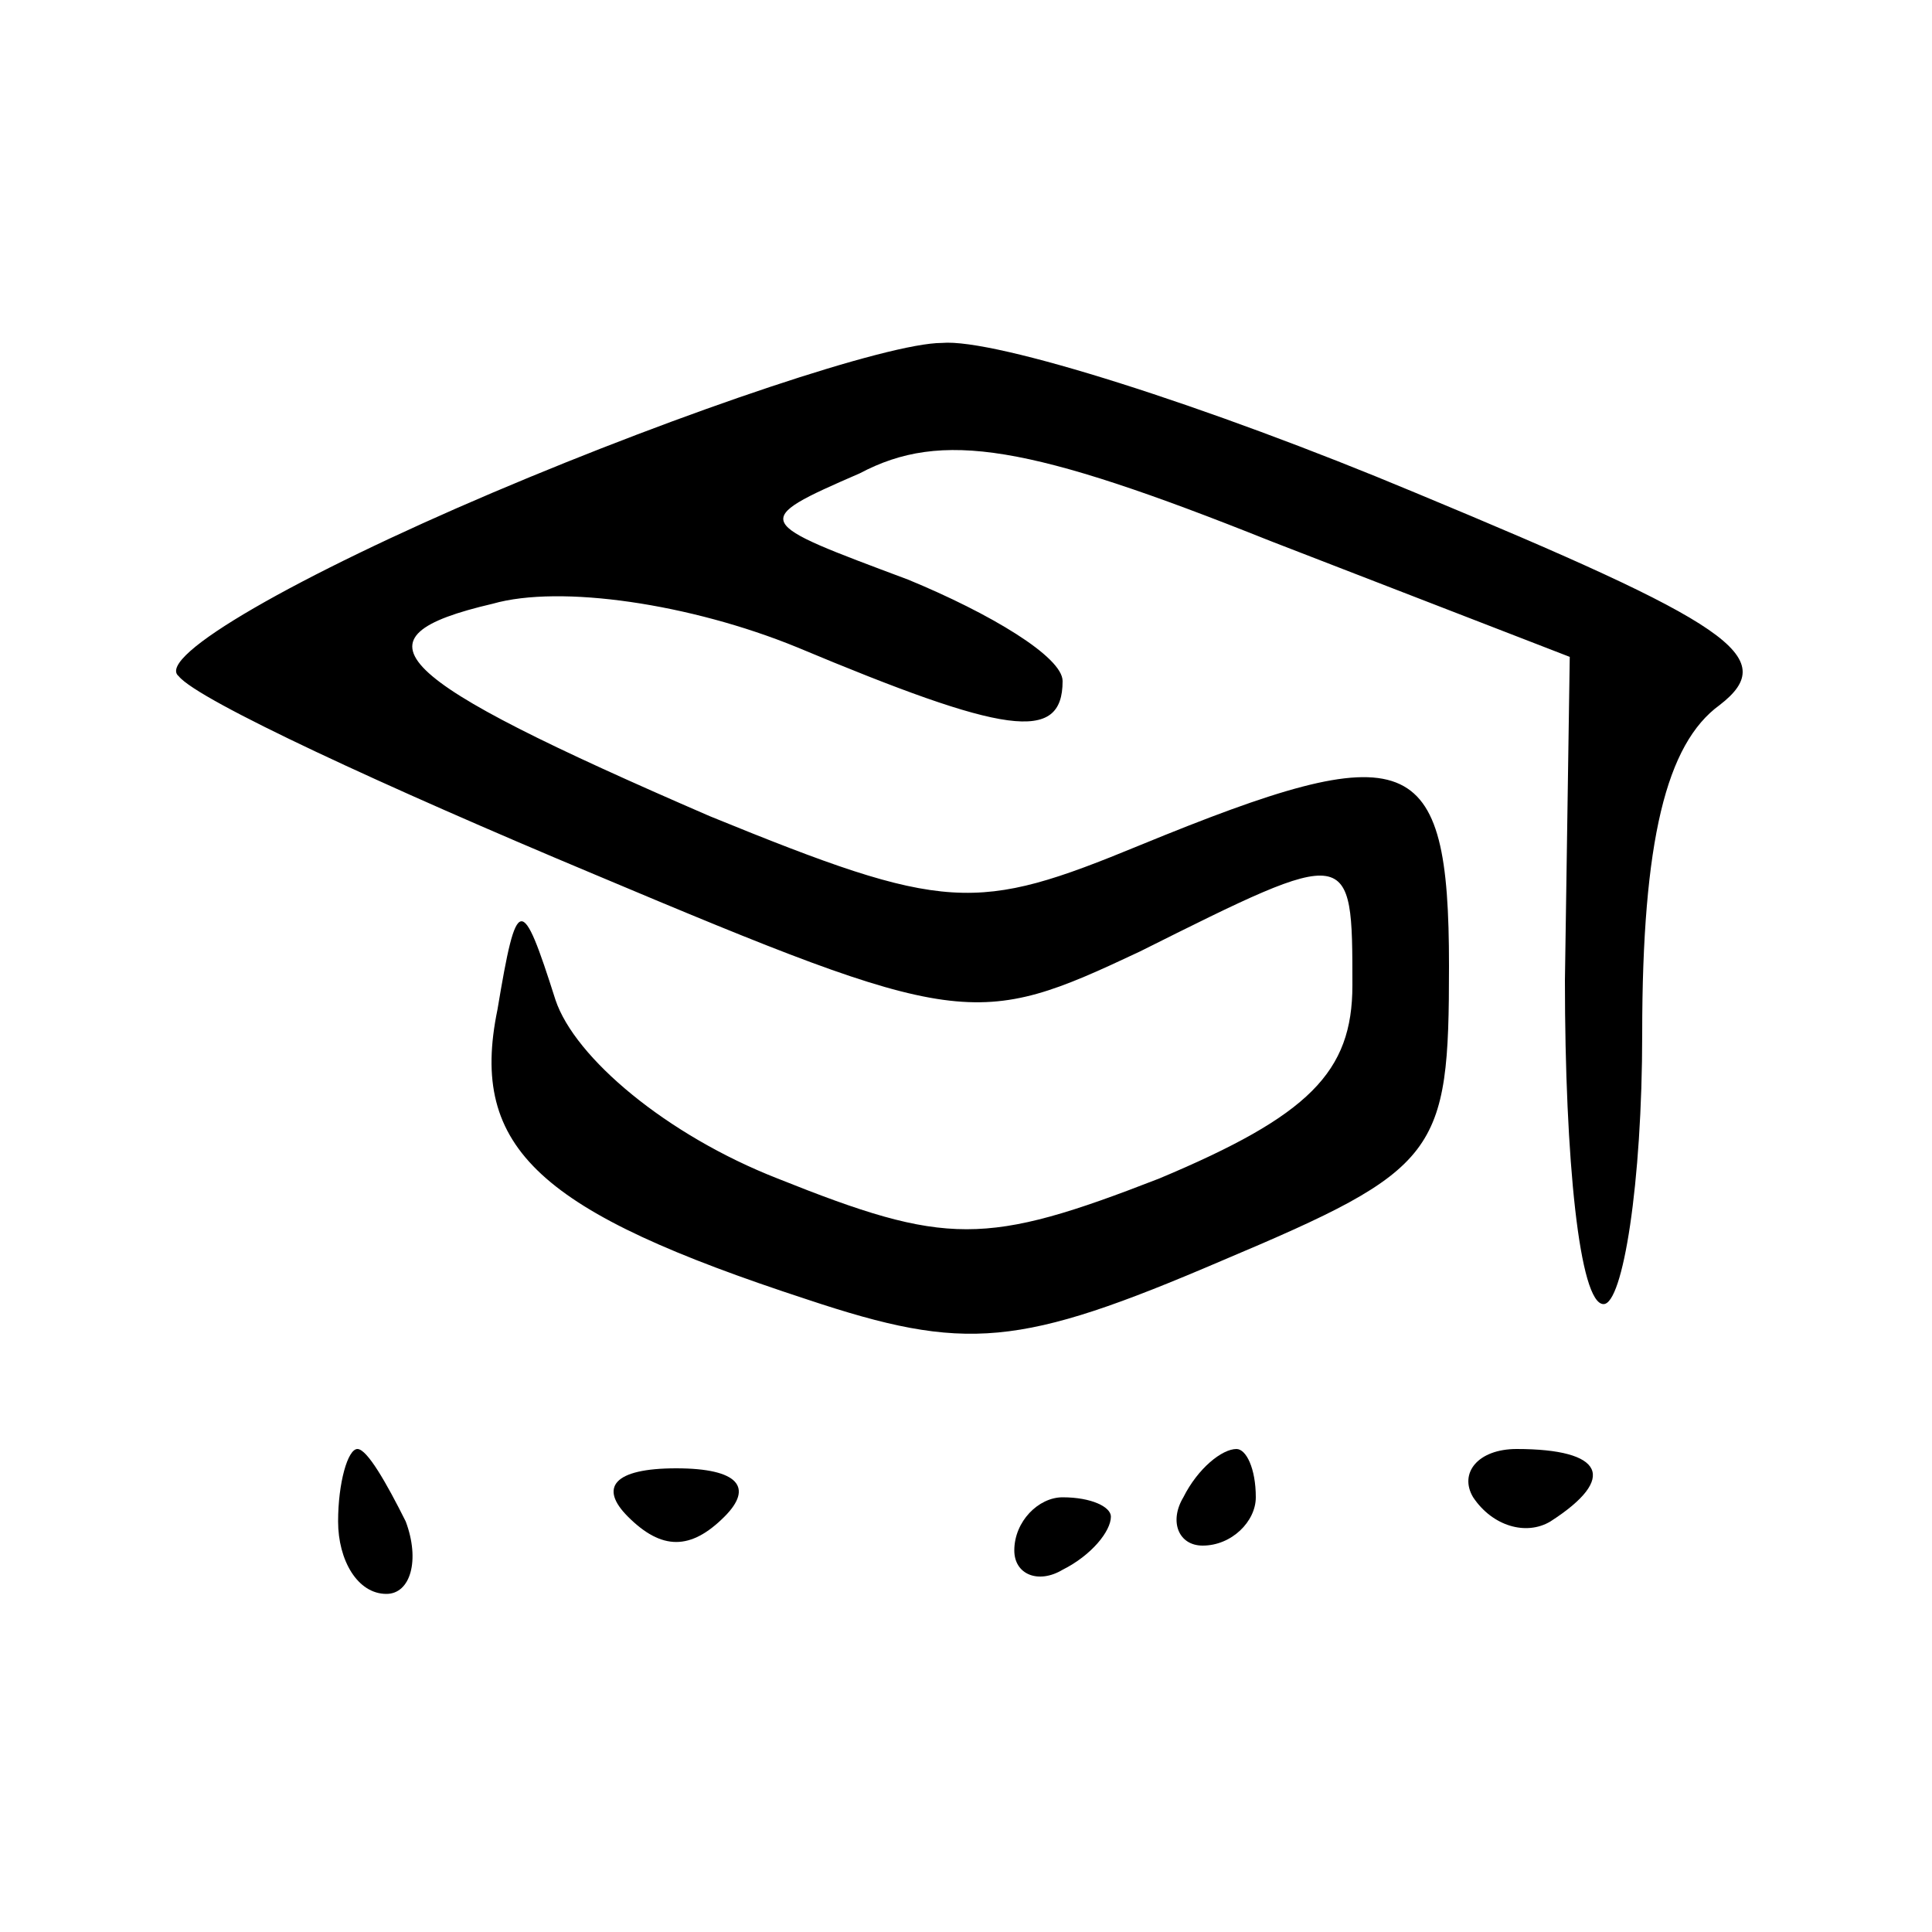 <?xml version="1.0" standalone="no"?>
<!DOCTYPE svg PUBLIC "-//W3C//DTD SVG 20010904//EN"
 "http://www.w3.org/TR/2001/REC-SVG-20010904/DTD/svg10.dtd">
<svg version="1.0" xmlns="http://www.w3.org/2000/svg"
 width="40pt" height="40pt" viewBox="0 0 40 40"
 preserveAspectRatio="xMidYMid meet">

<g transform="translate(0,40) scale(0.1,-0.1)"
fill="#000000" stroke="none">
<path d="M102 298 c-40 -17 -70 -34 -65 -38 4 -5 43 -23 86 -41 76 -32 79 -32
113 -16 44 22 44 22 44 -7 0 -18 -9 -27 -40 -40 -36 -14 -44 -14 -79 0 -23 9
-42 25 -46 37 -7 22 -8 22 -12 -2 -6 -29 9 -42 64 -60 33 -11 44 -10 86 8 45
19 47 22 47 61 0 45 -8 48 -64 25 -34 -14 -40 -14 -89 6 -67 29 -75 37 -45 44
14 4 41 0 63 -9 43 -18 55 -20 55 -7 0 5 -15 14 -32 21 -32 12 -33 12 -10 22
17 9 35 6 85 -14 l62 -24 -1 -67 c0 -37 3 -67 8 -67 4 0 8 25 8 56 0 40 5 60
16 68 13 10 2 17 -63 44 -43 18 -87 32 -98 31 -11 0 -53 -14 -93 -31z"/>
<path d="M70 85 c0 -8 4 -15 10 -15 5 0 7 7 4 15 -4 8 -8 15 -10 15 -2 0 -4
-7 -4 -15z"/>
<path d="M130 86 c7 -7 13 -7 20 0 6 6 3 10 -10 10 -13 0 -16 -4 -10 -10z"/>
<path d="M245 90 c-3 -5 -1 -10 4 -10 6 0 11 5 11 10 0 6 -2 10 -4 10 -3 0 -8
-4 -11 -10z"/>
<path d="M305 90 c4 -6 11 -8 16 -5 14 9 11 15 -7 15 -8 0 -12 -5 -9 -10z"/>
<path d="M210 79 c0 -5 5 -7 10 -4 6 3 10 8 10 11 0 2 -4 4 -10 4 -5 0 -10 -5
-10 -11z"/>
</g>
</svg>
